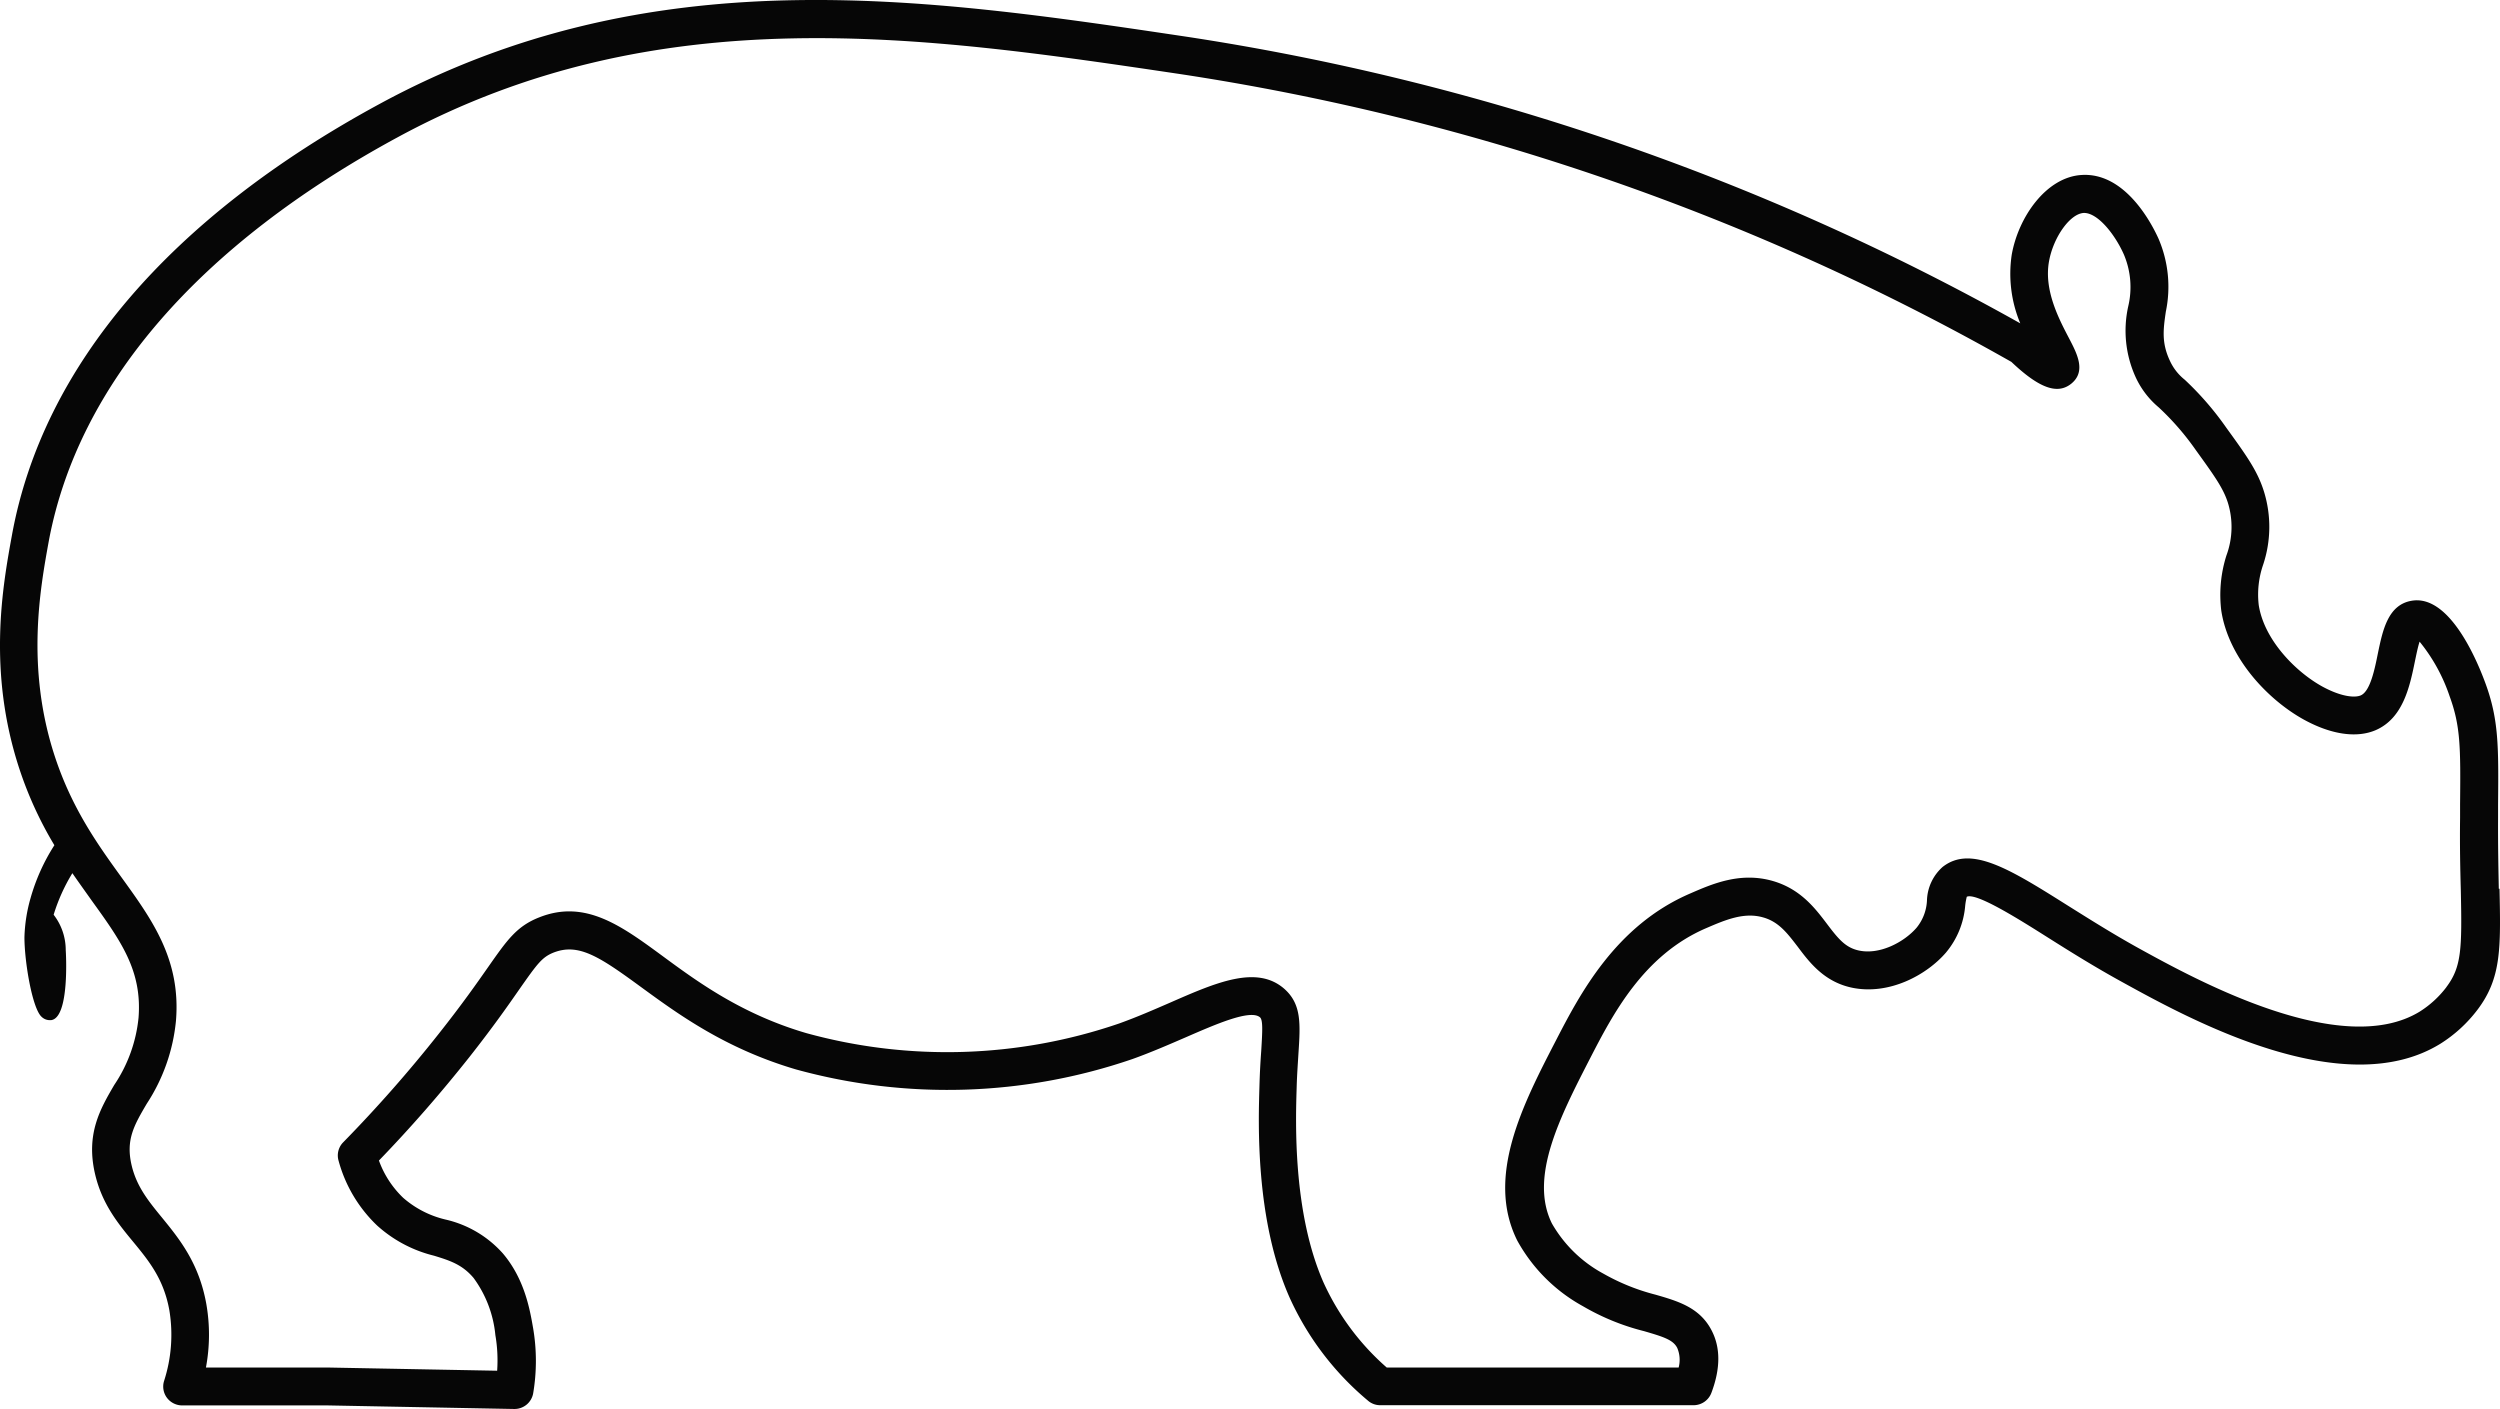 <svg viewBox="0 0 289.469 163.141" height="163.141" width="289.469" xmlns="http://www.w3.org/2000/svg">
  <path fill="#060606" transform="translate(-0.003 0.001)" d="M289.332,102.9c-.041-2.251-.1-4.935-.083-8.219V93.176c.062-6.773.083-9.871-1.487-14.125-1.136-3.077-4.254-10.16-8.467-9.5-2.808.434-3.407,3.449-3.965,6.113-.372,1.859-.888,4.378-1.982,4.853-.661.289-2.23.186-4.461-1.033-3.1-1.714-6.732-5.41-7.352-9.437a10.572,10.572,0,0,1,.5-4.626,13.824,13.824,0,0,0,.1-8.529c-.743-2.375-2.024-4.151-4.357-7.372a35.136,35.136,0,0,0-4.812-5.555,5.985,5.985,0,0,1-1.714-2.189c-.991-2.106-.764-3.676-.475-5.679a14.117,14.117,0,0,0-.847-8.467c-.578-1.28-3.655-7.682-8.88-7.372-4.109.227-7.352,4.874-8.116,9.251a14.876,14.876,0,0,0,.991,7.93A284.733,284.733,0,0,0,137.282,4.234C106.843-.309,75.351-5,43.983,12.019,19.7,25.174,4.974,42.417,1.4,61.89.328,67.776-1.49,77.647,2.248,89.025A43.546,43.546,0,0,0,6.3,97.864a22.823,22.823,0,0,0-2.767,6.154h0a18.233,18.233,0,0,0-.7,4.5c0,2.85.909,8.24,1.982,9.21a1.353,1.353,0,0,0,.971.392H5.9c2.189-.227,1.735-7.868,1.714-8.116a6.674,6.674,0,0,0-1.4-4.089,20.886,20.886,0,0,1,2.168-4.812c.743,1.074,1.487,2.106,2.189,3.1,3.428,4.75,5.906,8.178,5.472,13.65a16.916,16.916,0,0,1-2.808,7.765c-1.631,2.788-3.3,5.679-2.23,10.3.805,3.469,2.643,5.72,4.419,7.868,1.838,2.23,3.552,4.337,4.192,7.95A17.4,17.4,0,0,1,19,159.9a2.176,2.176,0,0,0,.33,1.941,2.21,2.21,0,0,0,1.776.888H37.953l21.58.413h.041a2.194,2.194,0,0,0,2.168-1.838,22.581,22.581,0,0,0,0-7.455c-.372-2.148-.971-5.72-3.511-8.715a12.656,12.656,0,0,0-6.629-3.924,11.422,11.422,0,0,1-4.915-2.519,11.272,11.272,0,0,1-2.808-4.316c3.655-3.779,7.166-7.806,10.47-11.977,2.767-3.511,4.522-6.03,5.8-7.868,2.086-2.974,2.623-3.7,3.944-4.233,2.912-1.136,5.328.475,10.1,3.965,4.357,3.18,9.768,7.145,17.966,9.561a66,66,0,0,0,38.968-1.2c2.189-.785,4.316-1.714,6.175-2.519,3.511-1.528,7.476-3.263,8.591-2.313.351.31.289,1.549.145,3.882-.083,1.136-.165,2.5-.207,4.109-.124,4.213-.5,15.405,3.469,24.409a33.551,33.551,0,0,0,9.086,11.977,2.146,2.146,0,0,0,1.425.537h36.283a2.209,2.209,0,0,0,2.065-1.425c1.053-2.788,1.074-5.2.041-7.207-1.363-2.664-3.862-3.407-6.526-4.171a24.428,24.428,0,0,1-6.03-2.437,15.14,15.14,0,0,1-5.947-5.8c-2.664-5.369.95-12.37,4.44-19.164,2.6-5.039,6.154-11.915,13.423-15.034,2.251-.971,4.4-1.879,6.608-1.239,1.817.516,2.808,1.859,3.986,3.387,1.363,1.817,3.056,4.068,6.3,4.75,4.316.888,8.653-1.487,10.883-4.089a9.679,9.679,0,0,0,2.21-5.39,7.3,7.3,0,0,1,.186-1.053c1.115-.516,6.133,2.664,9.437,4.75,2.519,1.59,5.39,3.387,8.549,5.121,7.641,4.213,25.545,14.084,36.82,7.166a16.151,16.151,0,0,0,4.316-3.944c2.788-3.676,2.705-7.145,2.561-14.022Zm-6.051,11.378a11.713,11.713,0,0,1-3.1,2.85c-9.107,5.576-26.04-3.758-32.421-7.269-3.036-1.673-5.844-3.449-8.322-5-6.753-4.254-11.234-7.042-14.5-4.481a5.406,5.406,0,0,0-1.817,3.9,5.373,5.373,0,0,1-1.2,3.139c-1.425,1.652-4.233,3.16-6.67,2.643-1.549-.33-2.375-1.322-3.7-3.077-1.363-1.8-3.056-4.047-6.278-4.977-3.738-1.074-6.959.31-9.561,1.446-8.694,3.738-12.824,11.75-15.57,17.057-3.82,7.393-8.136,15.756-4.461,23.129a19.243,19.243,0,0,0,7.6,7.6,27.05,27.05,0,0,0,7.083,2.891c2.272.661,3.366,1.012,3.841,1.941a3.516,3.516,0,0,1,.165,2.272h-33.8a29.044,29.044,0,0,1-7.331-9.871c-3.552-8.095-3.221-18.565-3.1-22.509.041-1.569.145-2.87.207-3.965.227-3.449.372-5.72-1.631-7.5-3.18-2.788-7.847-.764-13.216,1.59-1.9.826-3.841,1.673-5.906,2.416a61.412,61.412,0,0,1-36.242,1.115c-7.455-2.189-12.535-5.906-16.6-8.9-4.832-3.552-9-6.608-14.311-4.5-2.623,1.033-3.717,2.623-5.947,5.8-1.26,1.8-2.974,4.254-5.658,7.641a157.983,157.983,0,0,1-11.089,12.6,2.165,2.165,0,0,0-.537,2.148,16.215,16.215,0,0,0,4.44,7.475,15.237,15.237,0,0,0,6.608,3.511c1.817.558,3.263,1.012,4.584,2.581a13.306,13.306,0,0,1,2.519,6.608,17.281,17.281,0,0,1,.207,4.13l-19.639-.372H23.848a20.582,20.582,0,0,0,.041-7.372c-.847-4.729-3.118-7.517-5.121-9.974-1.59-1.941-2.953-3.614-3.531-6.092-.681-2.932.289-4.605,1.755-7.1a21.228,21.228,0,0,0,3.387-9.623c.578-7.083-2.767-11.688-6.3-16.582-2.685-3.717-5.72-7.909-7.723-14-3.387-10.3-1.693-19.494-.7-24.966C9.042,44.565,23,28.375,46.068,15.881c30.088-16.314,60.816-11.73,90.553-7.31A280.165,280.165,0,0,1,232.894,41.9c3.18,3.015,5.307,3.82,6.918,2.54,1.776-1.425.7-3.469-.248-5.287-1.156-2.21-2.912-5.534-2.313-8.88.5-2.808,2.437-5.534,4.027-5.617,1.569-.041,3.552,2.375,4.626,4.77a9.67,9.67,0,0,1,.516,6.071,12.971,12.971,0,0,0,.847,8.136,10.017,10.017,0,0,0,2.685,3.531,30.792,30.792,0,0,1,4.275,4.915c2.189,3.036,3.2,4.44,3.738,6.133a9.516,9.516,0,0,1-.165,6.092,15.041,15.041,0,0,0-.6,6.4c.847,5.534,5.41,10.325,9.561,12.617,3.16,1.735,6.113,2.168,8.322,1.218,3.18-1.384,3.944-5.059,4.543-7.992.145-.681.33-1.631.537-2.251a20.2,20.2,0,0,1,3.469,6.3c1.28,3.49,1.28,5.968,1.218,12.576v1.507c-.041,3.325.021,6.051.083,8.343.145,6.835.1,8.921-1.673,11.275Z" id="clara-icon"></path>
</svg>
